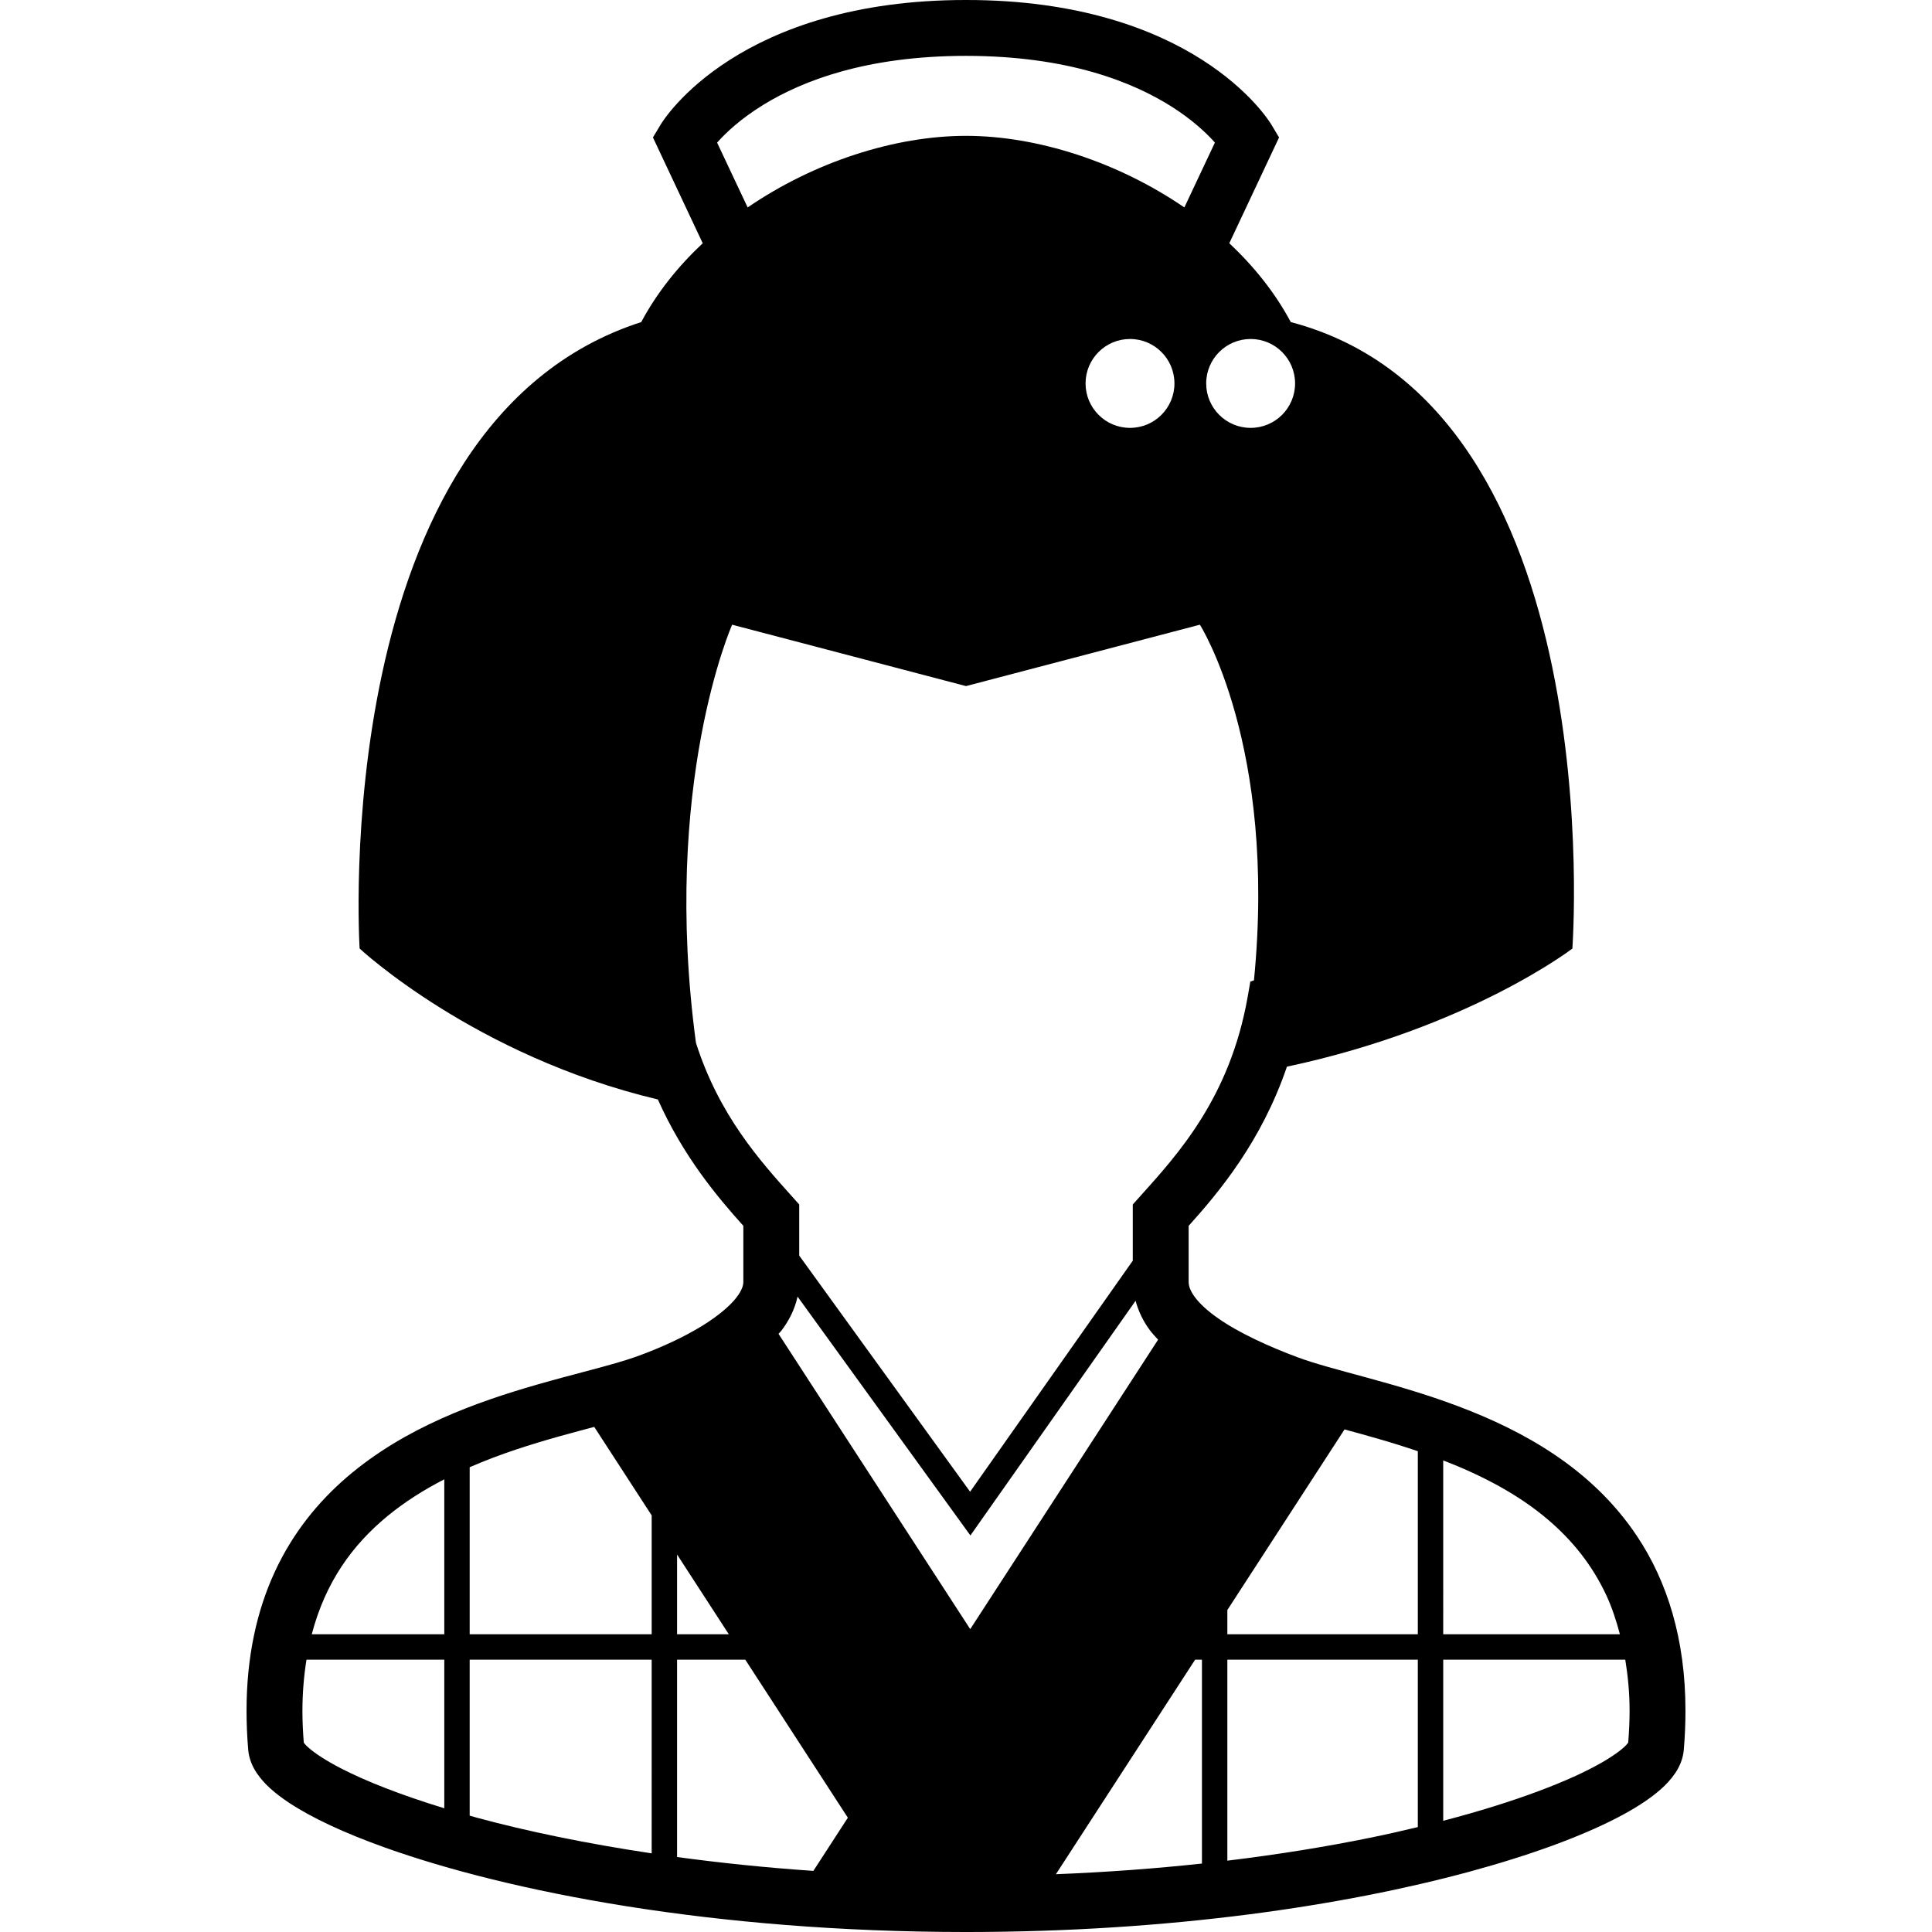 <?xml version="1.0" encoding="utf-8"?>

<!DOCTYPE svg PUBLIC "-//W3C//DTD SVG 1.1//EN" "http://www.w3.org/Graphics/SVG/1.1/DTD/svg11.dtd">

<svg height="800px" width="800px" version="1.1" id="_x32_" xmlns="http://www.w3.org/2000/svg" xmlns:xlink="http://www.w3.org/1999/xlink" 
	 viewBox="0 0 512 512"  xml:space="preserve">
<style type="text/css">
	.st0{fill:#000000;}
</style>
<g>
	<path class="st0" d="M433.801,407.054c-12.008-17.989-30.248-27.927-47.39-34.388c-8.59-3.24-16.996-5.62-24.398-7.644
		c-7.387-2.011-13.816-3.707-18.134-5.33c-7.546-2.806-15.531-6.441-21.099-10.352c-2.786-1.938-4.922-3.937-6.165-5.639
		c-1.255-1.742-1.604-2.944-1.61-3.996c0-7.237,0-4.739,0-14.835c8.156-9.083,19.291-22.387,26.048-42.19
		c48.335-10.286,75.644-31.305,75.644-31.305s10.648-143.587-74.626-166.02c-4.134-7.743-9.734-14.742-16.294-20.888l13.191-28.039
		l-2.03-3.392c-0.447-0.736-5.606-9.037-18.312-17.154C305.936,7.756,285.738-0.026,256.003,0
		c-29.735-0.026-49.933,7.756-62.625,15.88c-12.712,8.118-17.871,16.419-18.311,17.154l-2.031,3.392l13.192,28.039
		c-6.56,6.146-12.16,13.145-16.294,20.888c-83.598,26.922-74.626,166.02-74.626,166.02s30.458,28.46,79.03,39.995
		c6.737,15.097,15.754,25.804,22.656,33.494c0,10.102,0,7.598,0,14.842c0.007,0.894-0.349,2.182-1.735,4.023
		c-2.031,2.734-6.244,6.046-11.246,8.853c-4.988,2.84-10.727,5.291-15.754,7.066c-5.889,2.09-15.387,4.259-26.028,7.315
		c-15.992,4.62-34.895,11.286-50.275,24.47c-7.677,6.599-14.42,14.881-19.159,25.174c-4.746,10.286-7.467,22.505-7.46,36.814
		c0,3.32,0.145,6.75,0.44,10.3c0.223,2.484,1.17,4.509,2.274,6.178c2.123,3.102,4.93,5.416,8.446,7.788
		c6.158,4.075,14.69,8.058,25.614,11.969c32.693,11.66,86.825,22.334,153.893,22.347c54.494,0,100.49-7.072,133.321-15.958
		c16.425-4.456,29.537-9.326,39.015-14.197c4.746-2.458,8.584-4.877,11.628-7.532c1.524-1.341,2.859-2.748,3.983-4.417
		c1.11-1.67,2.057-3.694,2.274-6.178c0.296-3.55,0.44-6.967,0.44-10.28C446.69,434.376,441.794,419.01,433.801,407.054z
		 M331.431,89.836c6.507,0,11.778,5.271,11.778,11.778c0,6.507-5.271,11.778-11.778,11.778c-6.507,0-11.778-5.271-11.778-11.778
		C319.653,95.107,324.924,89.836,331.431,89.836z M202.337,27.744c10.457-6.402,27.323-12.922,53.666-12.941
		c27.191,0.026,44.286,6.966,54.659,13.559c5.179,3.312,8.675,6.566,10.838,8.906c0.184,0.197,0.296,0.341,0.46,0.526l-8.092,17.181
		c-17.601-12.054-39.002-18.975-57.866-18.975c-18.864,0-40.265,6.921-57.866,18.975l-8.098-17.181
		C192.261,35.296,196.165,31.536,202.337,27.744z M311.24,101.614c0,6.507-5.271,11.778-11.778,11.778
		c-6.507,0-11.778-5.271-11.778-11.778c0-6.507,5.271-11.778,11.778-11.778C305.969,89.836,311.24,95.107,311.24,101.614z
		 M184.433,276.349c-9.208-68.455,9.59-110.796,9.59-110.796l61.98,16.268l61.981-16.268c0,0,20.441,32.048,14.328,94.246
		l-0.96,0.342l-0.743,4.24c-4.739,26.527-18.41,41.454-28.506,52.7l-1.906,2.116v2.84c0,8.256,0,10.076,0,12.054l-43.11,61.231
		l-45.286-62.579c0-1.742,0-4.252,0-10.707v-2.84l-1.9-2.116C201.45,307.668,190.558,295.575,184.433,276.349z M179.431,411.964
		l13.71,21.132h-13.71V411.964z M117.74,479.209c-11.515-3.516-20.796-7.178-27.29-10.529c-4.036-2.07-7.006-4.042-8.649-5.502
		c-0.704-0.604-1.098-1.072-1.295-1.341c-0.23-2.918-0.361-5.738-0.361-8.42c0.006-4.923,0.407-9.406,1.078-13.592h36.518V479.209z
		 M117.74,433.095H82.622c1.808-6.921,4.515-12.836,7.887-17.95c6.75-10.227,16.465-17.569,27.231-23.11V433.095z M172.701,491.158
		c-17.444-2.616-33.034-5.856-46.147-9.405c-0.717-0.197-1.387-0.394-2.084-0.585v-41.342h48.23V491.158z M172.701,433.095h-48.23
		v-44.268c2.064-0.9,4.154-1.748,6.257-2.544c7.848-2.964,15.781-5.212,23.063-7.158c1.262-0.342,2.472-0.657,3.688-0.986
		l15.222,23.458V433.095z M215.548,495.805c-12.758-0.874-24.798-2.136-36.117-3.674v-52.306h18.075l27.184,41.888L215.548,495.805z
		 M206.314,353.473c0.229-0.283,0.512-0.506,0.736-0.796c1.965-2.576,3.576-5.639,4.312-9.063l45.805,63.301l43.774-62.19
		c0.776,2.866,2.084,5.508,3.753,7.749c0.677,0.907,1.453,1.722,2.215,2.556l-49.788,76.71L206.314,353.473z M318.529,493.86
		c-12.173,1.314-25.108,2.287-38.7,2.826l36.893-56.86h1.807V493.86z M382.468,387.02c10.03,3.884,19.843,8.906,27.894,15.814
		c6.31,5.402,11.595,11.89,15.387,20.053c1.433,3.102,2.576,6.56,3.542,10.208h-46.824V387.02z M375.738,484.198
		c-4.062,0.972-8.236,1.932-12.653,2.826c-11.462,2.346-24.148,4.41-37.826,6.073v-53.271h50.478V484.198z M375.738,433.095H325.26
		v-6.422l31.056-47.863c2.997,0.815,6.073,1.656,9.274,2.59c3.326,0.96,6.73,2.025,10.148,3.188V433.095z M431.494,461.818
		l-0.637,0.756c-1.091,1.104-3.293,2.76-6.389,4.528c-8.308,4.798-22.807,10.418-41.999,15.426v-42.702h48.244
		c0.683,4.2,1.144,8.656,1.144,13.612C431.856,456.106,431.718,458.912,431.494,461.818z"/>
</g>
</svg>